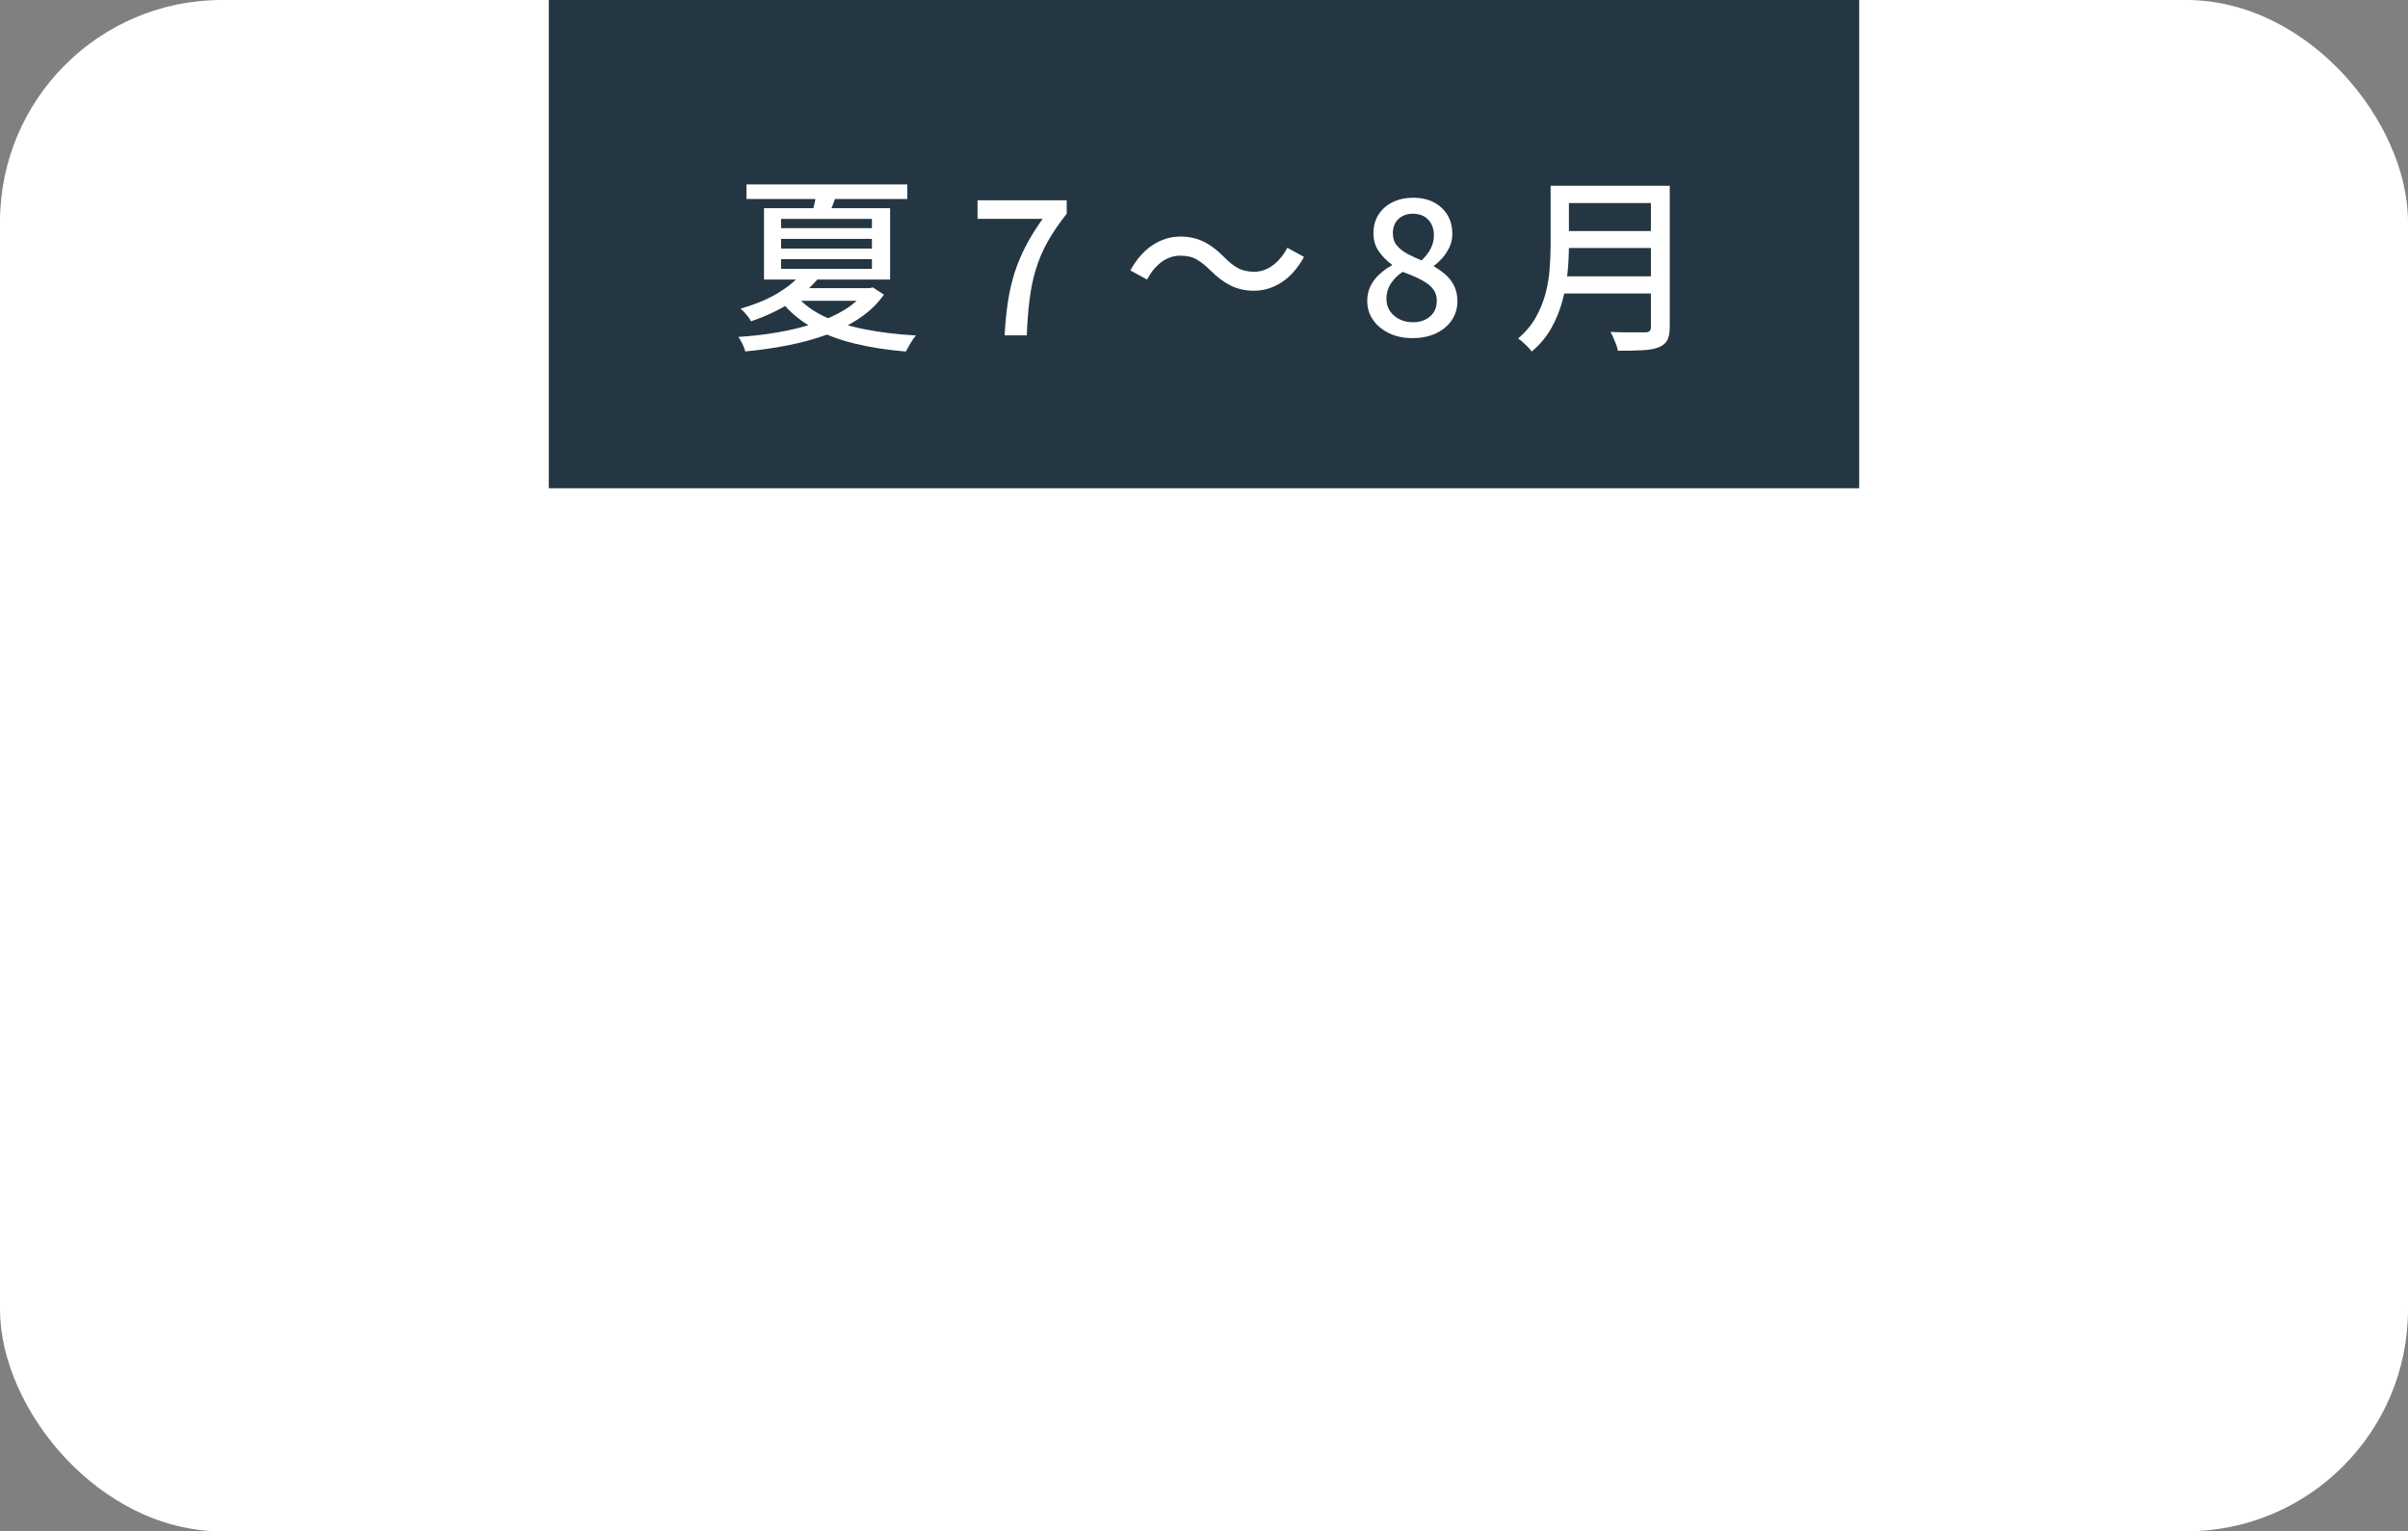 <?xml version="1.0" encoding="UTF-8"?>
<svg id="_レイヤー_2" data-name="レイヤー_2" xmlns="http://www.w3.org/2000/svg" viewBox="0 0 217.07 138">
  <rect x="0" y="0" width="217.07" height="138" fill="#808080" stroke="none"/>
  <defs>
    <style>
      .cls-1 {
        fill: #fff;
      }

      .cls-2 {
        fill: #243642;
      }
    </style>
  </defs>
  <g id="_レイヤー_1-2" data-name="レイヤー_1">
    <g>
      <rect class="cls-1" width="217.07" height="138" rx="20" ry="20"/>
      <rect class="cls-2" x="49.47" width="118.13" height="44"/>
      <g>
        <path class="cls-1" d="M78.07,25.97h.32l.29-.07,1,.65c-.58.83-1.32,1.54-2.22,2.14-.9.6-1.91,1.1-3.02,1.5-1.11.4-2.28.71-3.52.95-1.24.24-2.48.41-3.74.53-.04-.19-.13-.42-.25-.67-.12-.25-.24-.47-.37-.64,1.17-.07,2.33-.2,3.49-.4s2.26-.46,3.31-.8c1.04-.33,1.97-.75,2.77-1.24.8-.49,1.44-1.07,1.92-1.73v-.22ZM72.18,24.71l1.62.34c-.67.8-1.5,1.54-2.49,2.19-.99.66-2.2,1.23-3.61,1.72-.06-.12-.14-.26-.25-.4-.11-.14-.23-.28-.35-.42-.12-.14-.24-.24-.35-.32,1.33-.39,2.45-.85,3.36-1.4s1.61-1.12,2.08-1.71ZM67.29,16.62h14.5v1.31h-14.5v-1.31ZM68.87,18.76h11.37v6.43h-11.37v-6.43ZM71.76,26.61c.62.76,1.46,1.39,2.52,1.9,1.06.5,2.29.9,3.71,1.17,1.41.28,2.94.46,4.58.55-.16.18-.32.41-.49.7s-.31.53-.42.75c-1.68-.14-3.23-.38-4.66-.73s-2.7-.84-3.81-1.46c-1.11-.62-2.04-1.41-2.79-2.36l1.36-.51ZM70.41,19.73v.83h8.19v-.83h-8.19ZM70.41,21.53v.87h8.19v-.87h-8.19ZM70.41,23.35v.88h8.19v-.88h-8.19ZM71.98,25.97h6.63v1.14h-7.74l1.11-1.14ZM73.61,17.31h1.85c-.11.41-.24.8-.39,1.16-.15.37-.28.69-.39.96l-1.5-.1c.08-.31.16-.65.25-1.02s.14-.71.18-1Z"/>
        <path class="cls-1" d="M90.56,30.23c.06-1.1.16-2.11.3-3.04s.35-1.81.61-2.64c.27-.83.61-1.63,1.02-2.42.41-.79.92-1.59,1.5-2.41h-5.87v-1.67h8.04v1.21c-.71.9-1.29,1.75-1.74,2.56-.45.81-.8,1.64-1.05,2.48-.26.84-.44,1.75-.56,2.7-.12.96-.2,2.03-.25,3.22h-2.01Z"/>
        <path class="cls-1" d="M109.11,24.37c-.41-.42-.81-.74-1.22-.98s-.9-.35-1.5-.35-1.19.2-1.71.59c-.52.4-.94.92-1.28,1.56l-1.5-.82c.55-1.01,1.22-1.77,2-2.28.78-.51,1.61-.77,2.51-.77.79,0,1.5.16,2.12.47.62.31,1.22.77,1.81,1.37.41.42.81.75,1.22.98.4.23.9.35,1.5.35s1.19-.2,1.71-.6c.52-.4.94-.92,1.28-1.56l1.5.82c-.56,1.01-1.22,1.77-2,2.28-.78.51-1.61.77-2.51.77-.78,0-1.49-.16-2.11-.47-.62-.31-1.23-.77-1.82-1.37Z"/>
        <path class="cls-1" d="M127.33,30.47c-.78,0-1.48-.14-2.09-.43-.61-.29-1.1-.69-1.45-1.19-.36-.5-.54-1.08-.54-1.73,0-.52.11-.98.32-1.39.21-.4.49-.76.83-1.06s.7-.56,1.07-.75v-.07c-.45-.33-.84-.73-1.17-1.19-.33-.46-.49-1.01-.49-1.65s.16-1.21.47-1.69c.31-.48.74-.85,1.28-1.11.54-.26,1.15-.39,1.84-.39s1.35.14,1.87.42c.52.28.93.66,1.22,1.15.29.49.43,1.05.43,1.7,0,.42-.08.81-.25,1.17-.17.36-.38.69-.63.97-.25.28-.5.52-.77.71v.07c.37.22.72.46,1.05.75.32.28.58.62.77,1.01s.29.86.29,1.4c0,.61-.17,1.17-.5,1.67-.33.5-.81.9-1.41,1.19-.61.29-1.32.44-2.13.44ZM127.38,29.04c.42,0,.79-.08,1.11-.24.32-.16.58-.38.76-.67s.27-.63.27-1.03c0-.35-.08-.65-.24-.91-.16-.25-.38-.48-.66-.67-.28-.19-.61-.37-.98-.54-.37-.16-.77-.33-1.2-.48-.43.28-.78.63-1.05,1.04-.27.41-.41.87-.41,1.38,0,.42.1.79.31,1.1.21.32.5.57.86.75.36.18.77.27,1.22.27ZM128.16,23.45c.36-.34.64-.7.82-1.07.19-.37.28-.77.28-1.17,0-.37-.07-.71-.22-1-.15-.29-.37-.53-.65-.7s-.64-.25-1.05-.25c-.51,0-.93.16-1.27.47-.34.31-.51.75-.51,1.3,0,.44.12.81.37,1.1.24.29.56.54.95.75.39.21.82.41,1.28.59Z"/>
        <path class="cls-1" d="M139.78,16.74h1.65v5.42c0,.74-.04,1.53-.12,2.37-.08.84-.23,1.7-.46,2.56s-.56,1.69-1,2.47c-.44.79-1.03,1.49-1.77,2.12-.08-.11-.19-.25-.34-.4-.15-.15-.3-.3-.46-.44-.16-.14-.3-.25-.43-.33.67-.58,1.2-1.21,1.59-1.9s.68-1.41.88-2.14c.19-.74.32-1.47.37-2.21s.09-1.44.09-2.11v-5.41ZM140.73,24.9h8.79v1.55h-8.79v-1.55ZM140.85,16.74h8.7v1.56h-8.7v-1.56ZM140.85,20.82h8.77v1.53h-8.77v-1.53ZM148.82,16.74h1.7v12.73c0,.52-.08.92-.23,1.2-.15.28-.41.48-.76.62-.36.15-.84.24-1.44.27-.6.03-1.35.05-2.25.05-.02-.17-.07-.36-.15-.56-.08-.2-.16-.41-.25-.61s-.17-.38-.26-.53c.44.02.88.04,1.3.04s.8,0,1.12,0,.55,0,.69,0c.19,0,.33-.04.41-.11.08-.07.12-.2.12-.38v-12.72Z"/>
      </g>
    </g>
  </g>
</svg>
